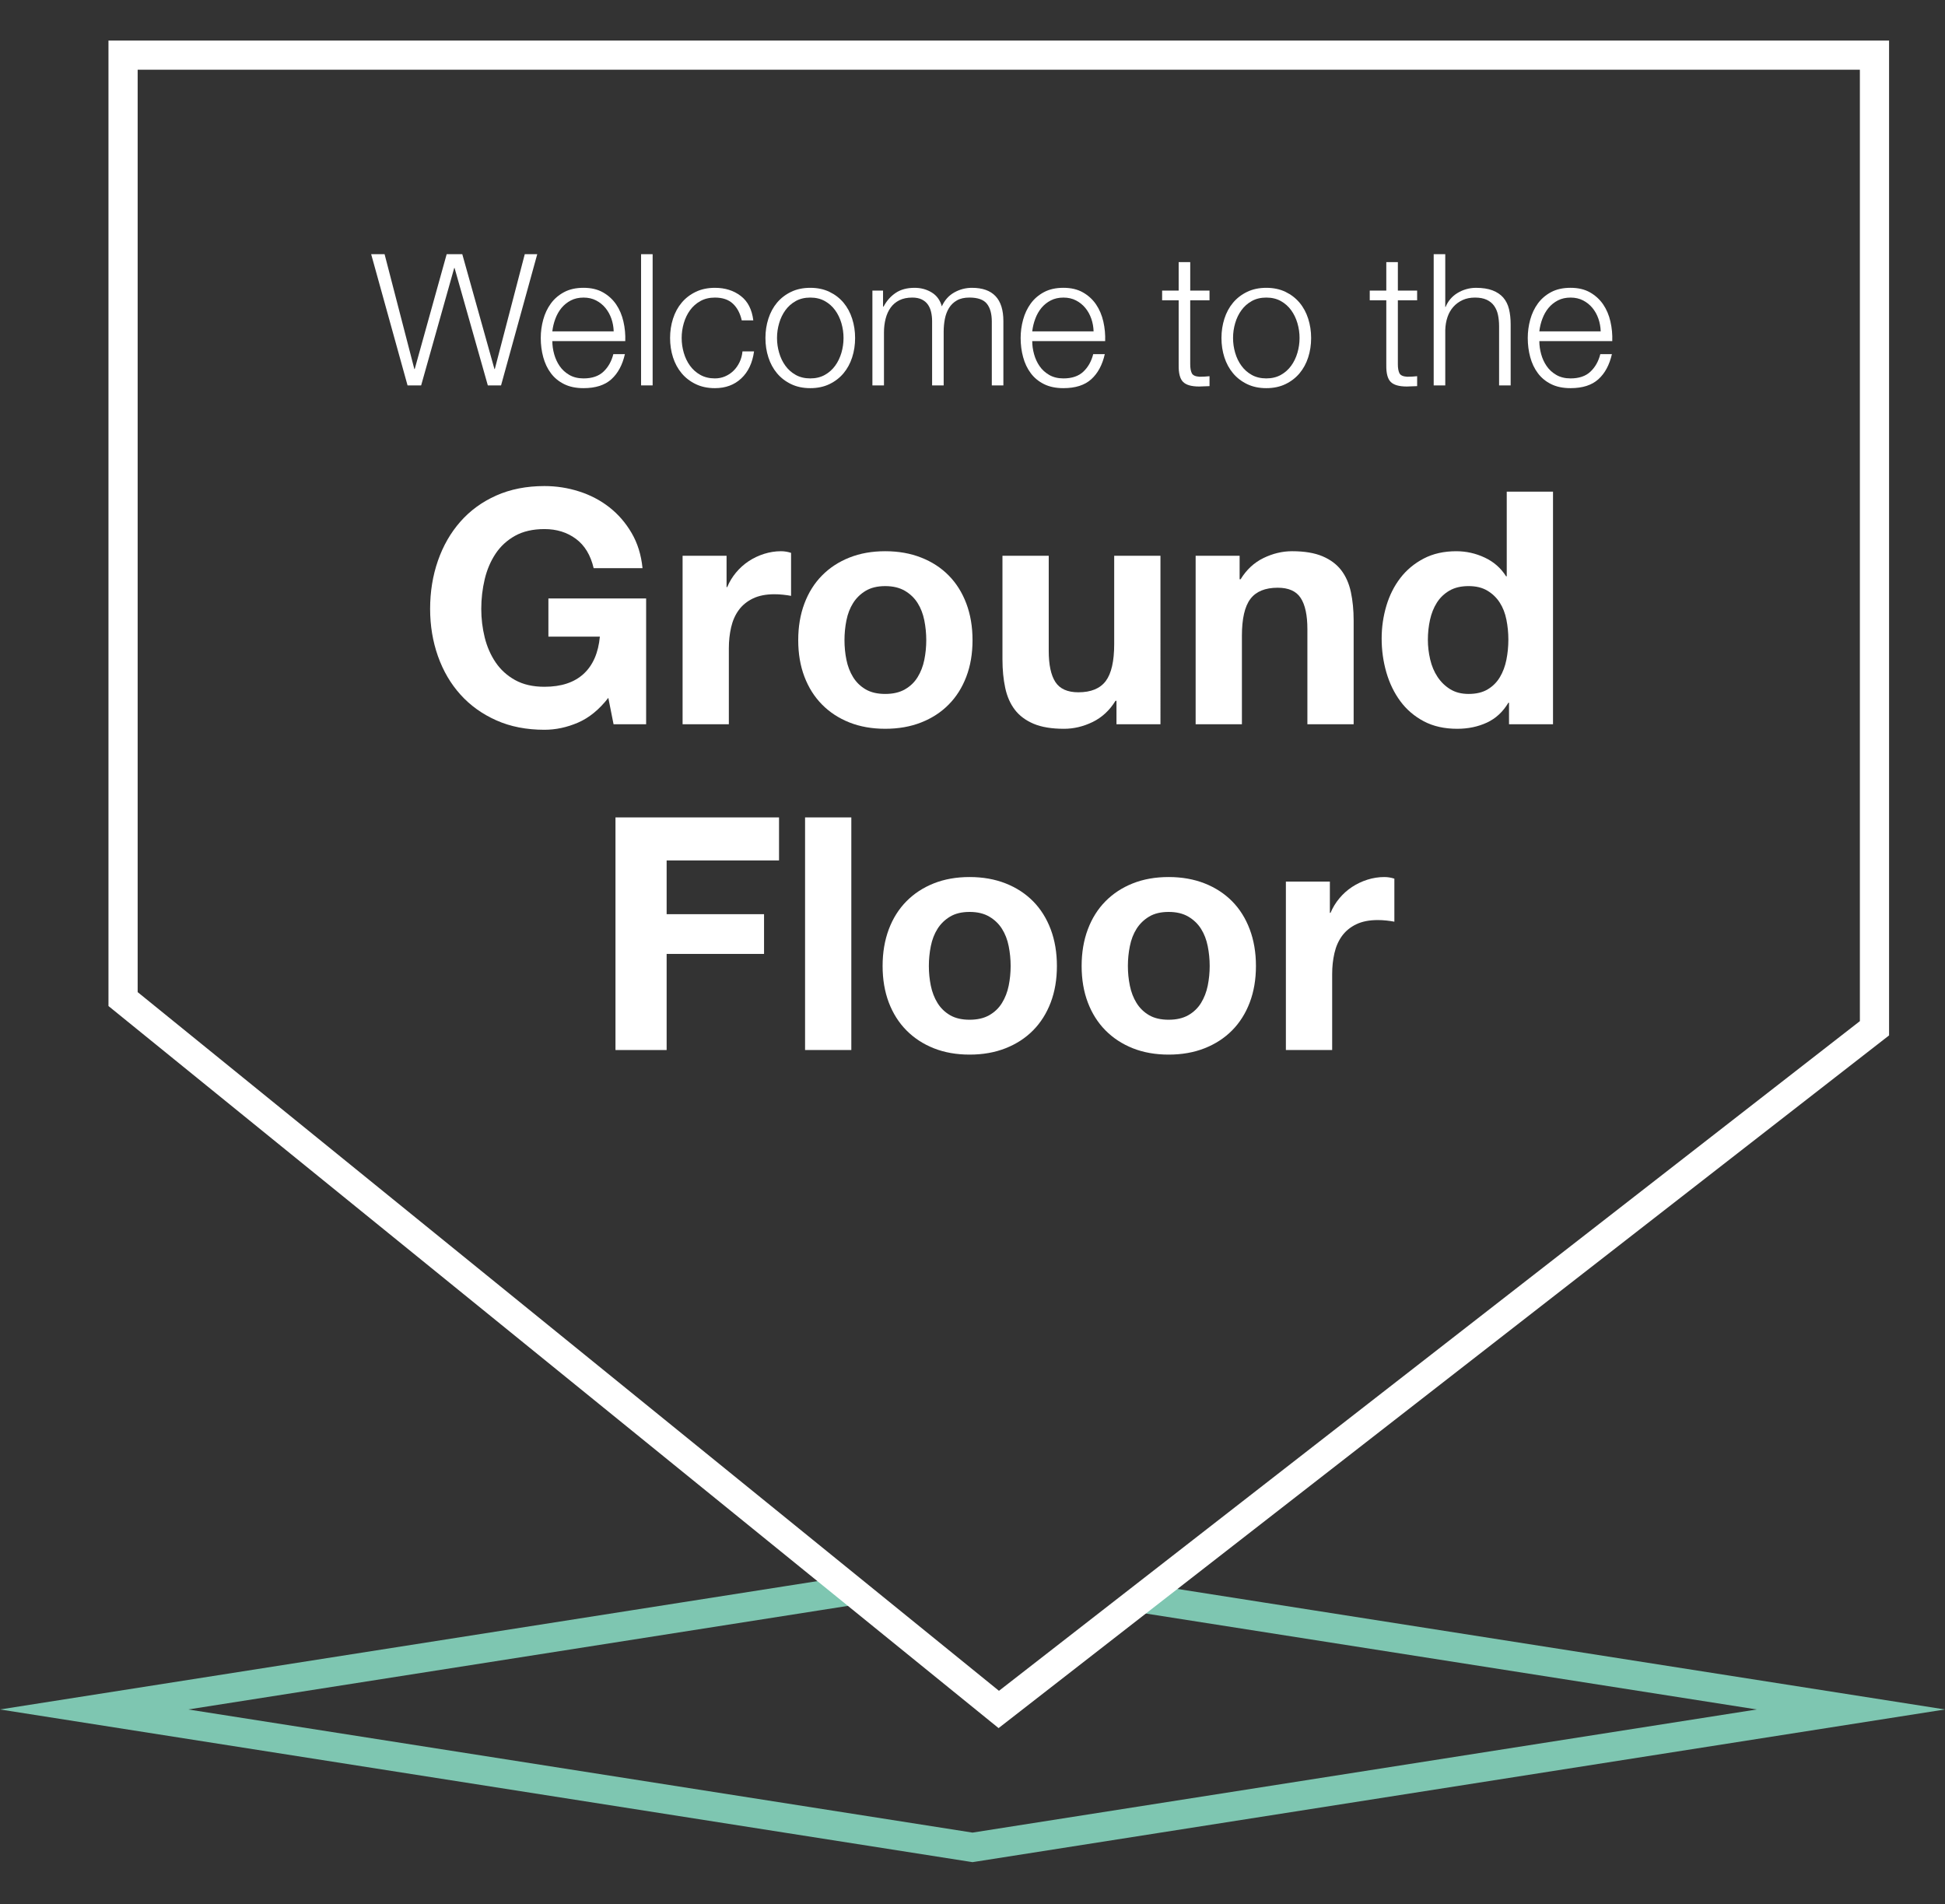 <?xml version="1.0" encoding="utf-8"?>
<!-- Generator: Adobe Illustrator 16.0.0, SVG Export Plug-In . SVG Version: 6.00 Build 0)  -->
<!DOCTYPE svg PUBLIC "-//W3C//DTD SVG 1.1//EN" "http://www.w3.org/Graphics/SVG/1.1/DTD/svg11.dtd">
<svg version="1.1" id="Layer_1" xmlns="http://www.w3.org/2000/svg" xmlns:xlink="http://www.w3.org/1999/xlink" x="0px" y="0px"
	 width="199.896px" height="195.667px" viewBox="0 0 199.896 195.667" enable-background="new 0 0 199.896 195.667"
	 xml:space="preserve">
<rect x="0" y="0" width="199.896" height="195.667" fill="#333333" stroke="none"/>
<polygon fill="#7EC6B1" points="118.98,162.964 115.732,165.491 180.553,175.667 99.948,188.321 19.344,175.667 89.14,164.71 
	86.002,162.165 0,175.667 99.716,191.321 99.948,191.358 199.896,175.667 "/>
<g>
	<path fill="#FFFFFF" d="M102.629,177.582l-0.926-0.75l-90.555-73.45V4.167h183V106.4L102.629,177.582z M14.148,101.952
		l88.52,71.799l88.48-68.817V7.167h-177V101.952z"/>
</g>
<g>
	<path fill="#FFFFFF" d="M38.146,26.121h1.379l3.059,11.803h0.038l3.284-11.803h1.605l3.305,11.803h0.037l3.079-11.803h1.283
		l-3.72,13.483h-1.359l-3.418-12.066h-0.037l-3.399,12.066h-1.397L38.146,26.121z"/>
	<path fill="#FFFFFF" d="M56.766,35.054c0,0.439,0.063,0.887,0.188,1.34c0.127,0.453,0.314,0.863,0.567,1.229
		c0.251,0.365,0.581,0.668,0.991,0.906s0.897,0.357,1.463,0.357c0.869,0,1.549-0.229,2.039-0.688
		c0.492-0.46,0.832-1.063,1.021-1.805h1.189c-0.253,1.108-0.715,1.967-1.389,2.578c-0.674,0.61-1.627,0.916-2.861,0.916
		c-0.781,0-1.447-0.139-2-0.416c-0.555-0.276-1.009-0.651-1.36-1.123c-0.354-0.472-0.613-1.02-0.783-1.645
		c-0.171-0.621-0.255-1.278-0.255-1.972c0-0.642,0.084-1.271,0.255-1.889c0.17-0.617,0.429-1.167,0.783-1.653
		c0.352-0.483,0.806-0.873,1.36-1.169c0.553-0.296,1.219-0.444,2-0.444s1.448,0.156,2.003,0.472c0.553,0.315,1.003,0.728,1.35,1.237
		c0.345,0.508,0.595,1.096,0.745,1.756c0.152,0.661,0.215,1.332,0.189,2.012H56.766z M63.072,34.052
		c-0.014-0.452-0.092-0.887-0.236-1.303c-0.145-0.415-0.35-0.784-0.614-1.105c-0.264-0.319-0.585-0.578-0.962-0.773
		c-0.379-0.195-0.806-0.291-1.285-0.291c-0.49,0-0.924,0.096-1.302,0.291s-0.698,0.454-0.964,0.773
		c-0.264,0.321-0.475,0.693-0.633,1.115s-0.261,0.854-0.311,1.293H63.072z"/>
	<path fill="#FFFFFF" d="M65.886,26.121h1.188v13.483h-1.188V26.121z"/>
	<path fill="#FFFFFF" d="M76.232,32.919c-0.164-0.729-0.469-1.303-0.915-1.718c-0.447-0.416-1.062-0.622-1.841-0.622
		c-0.567,0-1.064,0.119-1.492,0.357c-0.429,0.238-0.785,0.555-1.068,0.945c-0.282,0.39-0.496,0.834-0.641,1.331
		s-0.217,1.005-0.217,1.52s0.072,1.022,0.217,1.52s0.358,0.941,0.641,1.331c0.283,0.391,0.64,0.707,1.068,0.945
		c0.428,0.238,0.925,0.357,1.492,0.357c0.364,0,0.711-0.067,1.037-0.206c0.328-0.14,0.617-0.331,0.869-0.577
		c0.252-0.244,0.459-0.538,0.623-0.877c0.164-0.341,0.266-0.713,0.303-1.114h1.188c-0.163,1.183-0.601,2.108-1.312,2.774
		c-0.711,0.668-1.615,1.002-2.709,1.002c-0.743,0-1.401-0.139-1.974-0.416c-0.573-0.276-1.055-0.648-1.444-1.113
		c-0.392-0.467-0.688-1.01-0.889-1.635c-0.2-0.623-0.301-1.286-0.301-1.991c0-0.693,0.101-1.353,0.301-1.983
		c0.201-0.629,0.497-1.176,0.889-1.643c0.39-0.465,0.871-0.837,1.444-1.113c0.572-0.277,1.23-0.416,1.974-0.416
		c1.045,0,1.929,0.277,2.652,0.832c0.725,0.553,1.154,1.39,1.293,2.51H76.232z"/>
	<path fill="#FFFFFF" d="M83.275,29.577c0.743,0,1.4,0.139,1.974,0.416c0.572,0.276,1.054,0.648,1.444,1.113
		c0.389,0.467,0.686,1.014,0.887,1.643c0.203,0.631,0.303,1.29,0.303,1.983c0,0.705-0.1,1.368-0.303,1.991
		c-0.201,0.625-0.498,1.168-0.887,1.635c-0.391,0.465-0.872,0.837-1.444,1.113c-0.573,0.277-1.23,0.416-1.974,0.416
		s-1.4-0.139-1.974-0.416c-0.572-0.276-1.054-0.648-1.444-1.113c-0.391-0.467-0.686-1.01-0.887-1.635
		c-0.203-0.623-0.303-1.286-0.303-1.991c0-0.693,0.1-1.353,0.303-1.983c0.201-0.629,0.496-1.176,0.887-1.643
		c0.391-0.465,0.872-0.837,1.444-1.113C81.875,29.716,82.532,29.577,83.275,29.577z M83.275,30.579
		c-0.566,0-1.064,0.119-1.492,0.357S81,31.491,80.717,31.882c-0.283,0.39-0.497,0.834-0.641,1.331
		c-0.146,0.497-0.219,1.005-0.219,1.52s0.072,1.022,0.219,1.52c0.144,0.497,0.357,0.941,0.641,1.331
		c0.283,0.391,0.639,0.707,1.066,0.945s0.926,0.357,1.492,0.357s1.063-0.119,1.492-0.357c0.428-0.238,0.783-0.555,1.066-0.945
		c0.283-0.39,0.496-0.834,0.643-1.331c0.145-0.497,0.217-1.005,0.217-1.52s-0.072-1.022-0.217-1.52
		c-0.146-0.497-0.359-0.941-0.643-1.331c-0.283-0.391-0.639-0.707-1.066-0.945C84.338,30.698,83.842,30.579,83.275,30.579z"/>
	<path fill="#FFFFFF" d="M89.658,29.86h1.096v1.643h0.057c0.314-0.592,0.729-1.061,1.246-1.406c0.516-0.347,1.164-0.52,1.944-0.52
		c0.643,0,1.224,0.156,1.747,0.472c0.522,0.315,0.871,0.794,1.048,1.435c0.288-0.641,0.718-1.119,1.284-1.435
		s1.17-0.472,1.813-0.472c2.152,0,3.229,1.14,3.229,3.418v6.609h-1.189v-6.553c0-0.806-0.17-1.418-0.51-1.842
		c-0.34-0.422-0.938-0.631-1.793-0.631c-0.518,0-0.945,0.096-1.284,0.291c-0.341,0.195-0.61,0.457-0.813,0.783
		c-0.201,0.329-0.342,0.703-0.425,1.125c-0.08,0.422-0.122,0.857-0.122,1.313v5.514h-1.189v-6.609c0-0.326-0.035-0.639-0.104-0.935
		s-0.181-0.554-0.339-0.774s-0.369-0.394-0.633-0.519c-0.264-0.126-0.586-0.188-0.964-0.188c-0.516,0-0.956,0.092-1.321,0.273
		s-0.664,0.434-0.896,0.754c-0.232,0.322-0.407,0.702-0.52,1.143c-0.113,0.441-0.17,0.913-0.17,1.416v5.439h-1.189V29.86z"/>
	<path fill="#FFFFFF" d="M106.087,35.054c0,0.439,0.063,0.887,0.188,1.34c0.125,0.453,0.313,0.863,0.566,1.229
		c0.25,0.365,0.581,0.668,0.99,0.906c0.41,0.238,0.898,0.357,1.464,0.357c0.868,0,1.55-0.229,2.039-0.688
		c0.492-0.46,0.831-1.063,1.02-1.805h1.19c-0.252,1.108-0.715,1.967-1.389,2.578c-0.674,0.61-1.627,0.916-2.86,0.916
		c-0.781,0-1.448-0.139-2.001-0.416c-0.555-0.276-1.008-0.651-1.359-1.123c-0.354-0.472-0.614-1.02-0.783-1.645
		c-0.171-0.621-0.256-1.278-0.256-1.972c0-0.642,0.085-1.271,0.256-1.889c0.169-0.617,0.43-1.167,0.783-1.653
		c0.352-0.483,0.805-0.873,1.359-1.169c0.553-0.296,1.22-0.444,2.001-0.444s1.448,0.156,2.003,0.472
		c0.553,0.315,1.003,0.728,1.35,1.237c0.344,0.508,0.595,1.096,0.746,1.756c0.15,0.661,0.213,1.332,0.188,2.012H106.087z
		 M112.393,34.052c-0.013-0.452-0.091-0.887-0.236-1.303c-0.144-0.415-0.349-0.784-0.613-1.105
		c-0.264-0.319-0.585-0.578-0.963-0.773s-0.805-0.291-1.284-0.291c-0.489,0-0.925,0.096-1.303,0.291s-0.698,0.454-0.964,0.773
		c-0.264,0.321-0.475,0.693-0.631,1.115c-0.158,0.422-0.262,0.854-0.312,1.293H112.393z"/>
	<path fill="#FFFFFF" d="M122.324,29.86h1.983v1h-1.983v6.571c0,0.392,0.055,0.696,0.161,0.917c0.107,0.221,0.374,0.342,0.803,0.367
		c0.34,0,0.679-0.019,1.02-0.056v1.02c-0.177,0-0.353,0.007-0.528,0.019c-0.177,0.012-0.354,0.02-0.528,0.02
		c-0.794,0-1.347-0.156-1.662-0.473c-0.315-0.314-0.466-0.887-0.453-1.718V30.86h-1.7v-1h1.7v-2.926h1.188V29.86z"/>
	<path fill="#FFFFFF" d="M130.143,29.577c0.742,0,1.4,0.139,1.975,0.416c0.572,0.276,1.053,0.648,1.443,1.113
		c0.391,0.467,0.687,1.014,0.888,1.643c0.201,0.631,0.302,1.29,0.302,1.983c0,0.705-0.101,1.368-0.302,1.991
		c-0.201,0.625-0.497,1.168-0.888,1.635c-0.391,0.465-0.871,0.837-1.443,1.113c-0.574,0.277-1.232,0.416-1.975,0.416
		s-1.4-0.139-1.973-0.416c-0.572-0.276-1.055-0.648-1.444-1.113c-0.391-0.467-0.687-1.01-0.889-1.635
		c-0.201-0.623-0.302-1.286-0.302-1.991c0-0.693,0.101-1.353,0.302-1.983c0.202-0.629,0.498-1.176,0.889-1.643
		c0.39-0.465,0.872-0.837,1.444-1.113C128.742,29.716,129.4,29.577,130.143,29.577z M130.143,30.579
		c-0.566,0-1.064,0.119-1.492,0.357s-0.783,0.555-1.066,0.945c-0.283,0.39-0.498,0.834-0.642,1.331
		c-0.146,0.497-0.217,1.005-0.217,1.52s0.071,1.022,0.217,1.52c0.144,0.497,0.358,0.941,0.642,1.331
		c0.283,0.391,0.639,0.707,1.066,0.945s0.926,0.357,1.492,0.357s1.063-0.119,1.493-0.357c0.427-0.238,0.783-0.555,1.065-0.945
		c0.283-0.39,0.496-0.834,0.642-1.331s0.218-1.005,0.218-1.52s-0.072-1.022-0.218-1.52s-0.358-0.941-0.642-1.331
		c-0.282-0.391-0.639-0.707-1.065-0.945C131.206,30.698,130.709,30.579,130.143,30.579z"/>
	<path fill="#FFFFFF" d="M143.664,29.86h1.981v1h-1.981v6.571c0,0.392,0.053,0.696,0.16,0.917s0.375,0.342,0.803,0.367
		c0.338,0,0.68-0.019,1.019-0.056v1.02c-0.176,0-0.352,0.007-0.527,0.019c-0.177,0.012-0.354,0.02-0.528,0.02
		c-0.795,0-1.348-0.156-1.662-0.473c-0.315-0.314-0.467-0.887-0.453-1.718V30.86h-1.701v-1h1.701v-2.926h1.189V29.86z"/>
	<path fill="#FFFFFF" d="M147.346,26.121h1.189v5.42h0.038c0.113-0.29,0.274-0.558,0.482-0.804c0.206-0.244,0.449-0.451,0.726-0.621
		c0.277-0.17,0.58-0.304,0.906-0.398c0.328-0.094,0.662-0.141,1.002-0.141c0.679,0,1.248,0.088,1.708,0.264
		c0.46,0.178,0.828,0.426,1.104,0.745c0.277,0.322,0.473,0.716,0.586,1.181c0.113,0.467,0.17,0.989,0.17,1.569v6.269h-1.189v-6.08
		c0-0.416-0.038-0.804-0.113-1.162c-0.075-0.357-0.209-0.669-0.397-0.935c-0.188-0.265-0.442-0.473-0.765-0.624
		c-0.32-0.15-0.721-0.225-1.197-0.225c-0.479,0-0.904,0.083-1.275,0.253c-0.371,0.171-0.689,0.403-0.953,0.698
		c-0.264,0.297-0.467,0.648-0.605,1.059c-0.138,0.41-0.214,0.854-0.227,1.332v5.684h-1.189V26.121z"/>
	<path fill="#FFFFFF" d="M158.204,35.054c0,0.439,0.063,0.887,0.188,1.34s0.314,0.863,0.567,1.229
		c0.25,0.365,0.581,0.668,0.99,0.906c0.41,0.238,0.898,0.357,1.464,0.357c0.867,0,1.549-0.229,2.038-0.688
		c0.492-0.46,0.833-1.063,1.02-1.805h1.191c-0.253,1.108-0.714,1.967-1.389,2.578c-0.675,0.61-1.626,0.916-2.86,0.916
		c-0.781,0-1.448-0.139-2.001-0.416c-0.555-0.276-1.008-0.651-1.359-1.123c-0.354-0.472-0.614-1.02-0.784-1.645
		c-0.17-0.621-0.255-1.278-0.255-1.972c0-0.642,0.085-1.271,0.255-1.889c0.17-0.617,0.43-1.167,0.784-1.653
		c0.352-0.483,0.805-0.873,1.359-1.169c0.553-0.296,1.22-0.444,2.001-0.444s1.447,0.156,2.003,0.472
		c0.552,0.315,1.002,0.728,1.35,1.237c0.345,0.508,0.596,1.096,0.745,1.756c0.151,0.661,0.215,1.332,0.188,2.012H158.204z
		 M164.511,34.052c-0.014-0.452-0.093-0.887-0.237-1.303c-0.143-0.415-0.35-0.784-0.613-1.105c-0.264-0.319-0.584-0.578-0.962-0.773
		s-0.807-0.291-1.285-0.291c-0.49,0-0.925,0.096-1.303,0.291s-0.698,0.454-0.964,0.773c-0.264,0.321-0.475,0.693-0.632,1.115
		c-0.158,0.422-0.262,0.854-0.311,1.293H164.511z"/>
	<path fill="#FFFFFF" d="M62.52,71.712c-0.938,1.205-1.976,2.054-3.115,2.545c-1.138,0.49-2.287,0.736-3.448,0.736
		c-1.853,0-3.503-0.323-4.954-0.971c-1.452-0.648-2.678-1.529-3.682-2.646c-1.006-1.115-1.775-2.432-2.313-3.949
		c-0.535-1.519-0.803-3.136-0.803-4.855c0-1.762,0.268-3.415,0.803-4.954c0.537-1.54,1.307-2.88,2.313-4.019
		c1.004-1.139,2.229-2.031,3.682-2.678c1.451-0.646,3.102-0.973,4.954-0.973c1.229,0,2.417,0.186,3.566,0.555
		c1.149,0.367,2.182,0.908,3.097,1.622c0.914,0.716,1.68,1.597,2.293,2.646c0.614,1.048,0.988,2.255,1.122,3.616h-5.022
		c-0.312-1.34-0.92-2.344-1.823-3.014c-0.904-0.67-1.981-1.004-3.232-1.004c-1.183,0-2.187,0.229-3.014,0.686
		c-0.825,0.457-1.494,1.072-2.009,1.841c-0.512,0.771-0.886,1.646-1.12,2.629c-0.233,0.981-0.353,1.999-0.353,3.046
		c0,1.006,0.119,1.981,0.353,2.931c0.234,0.948,0.608,1.802,1.12,2.562c0.515,0.758,1.184,1.367,2.009,1.823
		c0.827,0.458,1.831,0.687,3.014,0.687c1.718,0,3.058-0.44,4.018-1.322s1.519-2.159,1.675-3.832h-5.289v-3.92h10.044v12.925h-3.348
		L62.52,71.712z"/>
	<path fill="#FFFFFF" d="M70.152,57.114h4.52v3.215h0.068c0.221-0.535,0.522-1.033,0.902-1.49c0.381-0.457,0.815-0.848,1.305-1.172
		c0.492-0.324,1.022-0.574,1.592-0.754c0.568-0.178,1.145-0.269,1.725-0.269c0.355,0,0.701,0.058,1.037,0.169v4.419
		c-0.225-0.044-0.49-0.083-0.803-0.117s-0.615-0.05-0.904-0.05c-0.871,0-1.606,0.145-2.21,0.434
		c-0.603,0.291-1.089,0.688-1.456,1.189c-0.369,0.502-0.631,1.096-0.787,1.775c-0.157,0.682-0.234,1.4-0.234,2.158v7.802h-4.754
		V57.114z"/>
	<path fill="#FFFFFF" d="M82.037,65.785c0-1.383,0.211-2.639,0.636-3.767c0.423-1.125,1.026-2.086,1.808-2.878
		c0.781-0.793,1.719-1.407,2.813-1.841c1.094-0.437,2.322-0.655,3.684-0.655s2.595,0.219,3.699,0.655
		c1.105,0.434,2.047,1.048,2.828,1.841c0.781,0.792,1.385,1.753,1.808,2.878c0.425,1.128,0.638,2.384,0.638,3.767
		c0,1.386-0.213,2.635-0.638,3.75c-0.423,1.117-1.026,2.071-1.808,2.862c-0.781,0.793-1.723,1.406-2.828,1.842
		c-1.104,0.436-2.338,0.652-3.699,0.652s-2.59-0.217-3.684-0.652s-2.031-1.049-2.813-1.842c-0.781-0.791-1.385-1.745-1.808-2.862
		C82.248,68.42,82.037,67.171,82.037,65.785z M86.791,65.785c0,0.692,0.066,1.368,0.201,2.026c0.133,0.658,0.361,1.25,0.686,1.775
		c0.324,0.523,0.753,0.942,1.289,1.254c0.536,0.313,1.207,0.47,2.01,0.47s1.478-0.156,2.025-0.47
		c0.547-0.312,0.982-0.73,1.305-1.254c0.324-0.525,0.553-1.117,0.688-1.775c0.133-0.658,0.201-1.334,0.201-2.026
		c0-0.69-0.068-1.372-0.201-2.041c-0.135-0.669-0.363-1.261-0.688-1.774c-0.322-0.514-0.758-0.933-1.305-1.256
		c-0.548-0.322-1.223-0.485-2.025-0.485s-1.474,0.163-2.01,0.485c-0.536,0.323-0.965,0.742-1.289,1.256s-0.553,1.105-0.686,1.774
		C86.857,64.413,86.791,65.095,86.791,65.785z"/>
	<path fill="#FFFFFF" d="M119.266,74.424h-4.521v-2.41h-0.099c-0.604,0.981-1.386,1.706-2.344,2.177
		c-0.96,0.467-1.942,0.701-2.946,0.701c-1.272,0-2.315-0.172-3.132-0.518c-0.814-0.347-1.455-0.826-1.924-1.439
		s-0.798-1.361-0.988-2.244c-0.189-0.881-0.285-1.857-0.285-2.929V57.114h4.756v9.776c0,1.429,0.228,2.493,0.686,3.198
		c0.457,0.701,1.244,1.053,2.359,1.053c1.296,0,2.232-0.384,2.814-1.154c0.578-0.77,0.869-2.035,0.869-3.8v-9.073h4.754V74.424z"/>
	<path fill="#FFFFFF" d="M122.881,57.114h4.52v2.411h0.102c0.602-0.982,1.383-1.708,2.343-2.177c0.96-0.468,1.942-0.704,2.946-0.704
		c1.272,0,2.315,0.175,3.131,0.521c0.813,0.346,1.457,0.826,1.926,1.439c0.468,0.614,0.797,1.361,0.987,2.242
		c0.188,0.884,0.284,1.859,0.284,2.93v10.647h-4.754v-9.775c0-1.429-0.229-2.495-0.688-3.198c-0.458-0.703-1.243-1.054-2.359-1.054
		c-1.295,0-2.232,0.385-2.813,1.155c-0.582,0.77-0.87,2.035-0.87,3.799v9.073h-4.755V57.114z"/>
	<path fill="#FFFFFF" d="M155.088,72.214h-0.066c-0.559,0.938-1.295,1.619-2.209,2.043c-0.917,0.423-1.932,0.635-3.049,0.635
		c-1.316,0-2.459-0.256-3.432-0.769c-0.971-0.515-1.773-1.201-2.409-2.06c-0.636-0.859-1.116-1.848-1.44-2.963
		c-0.322-1.117-0.485-2.277-0.485-3.482c0-1.16,0.163-2.281,0.485-3.365c0.324-1.082,0.805-2.037,1.44-2.861
		c0.636-0.826,1.434-1.491,2.394-1.993c0.959-0.502,2.076-0.754,3.35-0.754c1.024,0,2.001,0.219,2.928,0.655
		c0.927,0.434,1.657,1.075,2.192,1.924h0.067v-8.703h4.755v23.903h-4.521V72.214z M155.021,65.718c0-0.69-0.067-1.371-0.201-2.042
		c-0.133-0.669-0.363-1.255-0.688-1.758c-0.322-0.502-0.748-0.908-1.271-1.222c-0.523-0.313-1.167-0.468-1.925-0.468
		c-0.781,0-1.439,0.155-1.976,0.468c-0.536,0.313-0.965,0.727-1.289,1.239s-0.558,1.101-0.703,1.758
		c-0.145,0.659-0.219,1.347-0.219,2.06c0,0.67,0.08,1.339,0.236,2.009c0.155,0.669,0.407,1.266,0.753,1.791
		c0.347,0.524,0.781,0.949,1.306,1.272c0.525,0.324,1.154,0.485,1.892,0.485c0.782,0,1.435-0.156,1.959-0.47
		c0.524-0.312,0.942-0.73,1.255-1.254c0.313-0.525,0.537-1.123,0.67-1.792C154.954,67.124,155.021,66.433,155.021,65.718z"/>
	<path fill="#FFFFFF" d="M63.256,83.999h16.808v4.42H68.513v5.524h10.011v4.083H68.513v9.877h-5.257V83.999z"/>
	<path fill="#FFFFFF" d="M82.74,83.999h4.754v23.904H82.74V83.999z"/>
	<path fill="#FFFFFF" d="M90.709,99.267c0-1.385,0.213-2.639,0.635-3.768c0.425-1.126,1.027-2.085,1.811-2.879
		c0.781-0.791,1.718-1.406,2.811-1.841c1.094-0.435,2.322-0.653,3.684-0.653s2.594,0.219,3.699,0.653s2.047,1.05,2.829,1.841
		c0.781,0.794,1.384,1.753,1.808,2.879c0.424,1.129,0.637,2.383,0.637,3.768c0,1.384-0.213,2.633-0.637,3.75
		c-0.424,1.115-1.026,2.07-1.808,2.862c-0.782,0.792-1.724,1.405-2.829,1.841s-2.338,0.653-3.699,0.653s-2.59-0.218-3.684-0.653
		c-1.093-0.436-2.029-1.049-2.811-1.841c-0.783-0.792-1.386-1.747-1.811-2.862C90.922,101.899,90.709,100.65,90.709,99.267z
		 M95.463,99.267c0,0.691,0.067,1.367,0.201,2.025c0.135,0.659,0.363,1.25,0.686,1.774c0.324,0.525,0.754,0.942,1.29,1.256
		c0.536,0.312,1.206,0.468,2.009,0.468s1.479-0.156,2.025-0.468c0.547-0.313,0.982-0.73,1.305-1.256
		c0.323-0.524,0.555-1.115,0.688-1.774c0.133-0.658,0.201-1.334,0.201-2.025c0-0.692-0.068-1.373-0.201-2.041
		c-0.133-0.671-0.364-1.262-0.688-1.775c-0.322-0.515-0.758-0.934-1.305-1.256c-0.547-0.323-1.223-0.484-2.025-0.484
		s-1.473,0.161-2.009,0.484c-0.536,0.322-0.966,0.741-1.29,1.256c-0.322,0.514-0.551,1.104-0.686,1.775
		C95.53,97.894,95.463,98.574,95.463,99.267z"/>
	<path fill="#FFFFFF" d="M111.164,99.267c0-1.385,0.213-2.639,0.637-3.768c0.423-1.126,1.026-2.085,1.809-2.879
		c0.781-0.791,1.719-1.406,2.811-1.841c1.095-0.435,2.322-0.653,3.685-0.653c1.36,0,2.594,0.219,3.699,0.653
		c1.104,0.435,2.046,1.05,2.829,1.841c0.781,0.794,1.384,1.753,1.807,2.879c0.424,1.129,0.638,2.383,0.638,3.768
		c0,1.384-0.214,2.633-0.638,3.75c-0.423,1.115-1.025,2.07-1.807,2.862c-0.783,0.792-1.725,1.405-2.829,1.841
		c-1.105,0.436-2.339,0.653-3.699,0.653c-1.362,0-2.59-0.218-3.685-0.653c-1.092-0.436-2.029-1.049-2.811-1.841
		c-0.782-0.792-1.386-1.747-1.809-2.862C111.377,101.899,111.164,100.65,111.164,99.267z M115.918,99.267
		c0,0.691,0.067,1.367,0.203,2.025c0.133,0.659,0.361,1.25,0.684,1.774c0.326,0.525,0.754,0.942,1.29,1.256
		c0.536,0.312,1.206,0.468,2.01,0.468c0.803,0,1.478-0.156,2.026-0.468c0.545-0.313,0.981-0.73,1.305-1.256
		c0.322-0.524,0.553-1.115,0.687-1.774c0.133-0.658,0.201-1.334,0.201-2.025c0-0.692-0.068-1.373-0.201-2.041
		c-0.134-0.671-0.364-1.262-0.687-1.775c-0.323-0.515-0.76-0.934-1.305-1.256c-0.549-0.323-1.224-0.484-2.026-0.484
		c-0.804,0-1.474,0.161-2.01,0.484c-0.536,0.322-0.964,0.741-1.29,1.256c-0.322,0.514-0.551,1.104-0.684,1.775
		C115.985,97.894,115.918,98.574,115.918,99.267z"/>
	<path fill="#FFFFFF" d="M132.155,90.595h4.521v3.213h0.067c0.224-0.534,0.522-1.031,0.904-1.489
		c0.379-0.456,0.815-0.847,1.306-1.171c0.489-0.323,1.021-0.574,1.59-0.754c0.568-0.178,1.145-0.268,1.725-0.268
		c0.355,0,0.703,0.056,1.037,0.166v4.422c-0.224-0.045-0.49-0.084-0.803-0.118s-0.615-0.05-0.904-0.05
		c-0.871,0-1.607,0.146-2.21,0.435c-0.603,0.29-1.088,0.687-1.457,1.188c-0.366,0.502-0.63,1.095-0.785,1.774
		c-0.157,0.681-0.234,1.401-0.234,2.16v7.8h-4.756V90.595z"/>
</g>
</svg>
